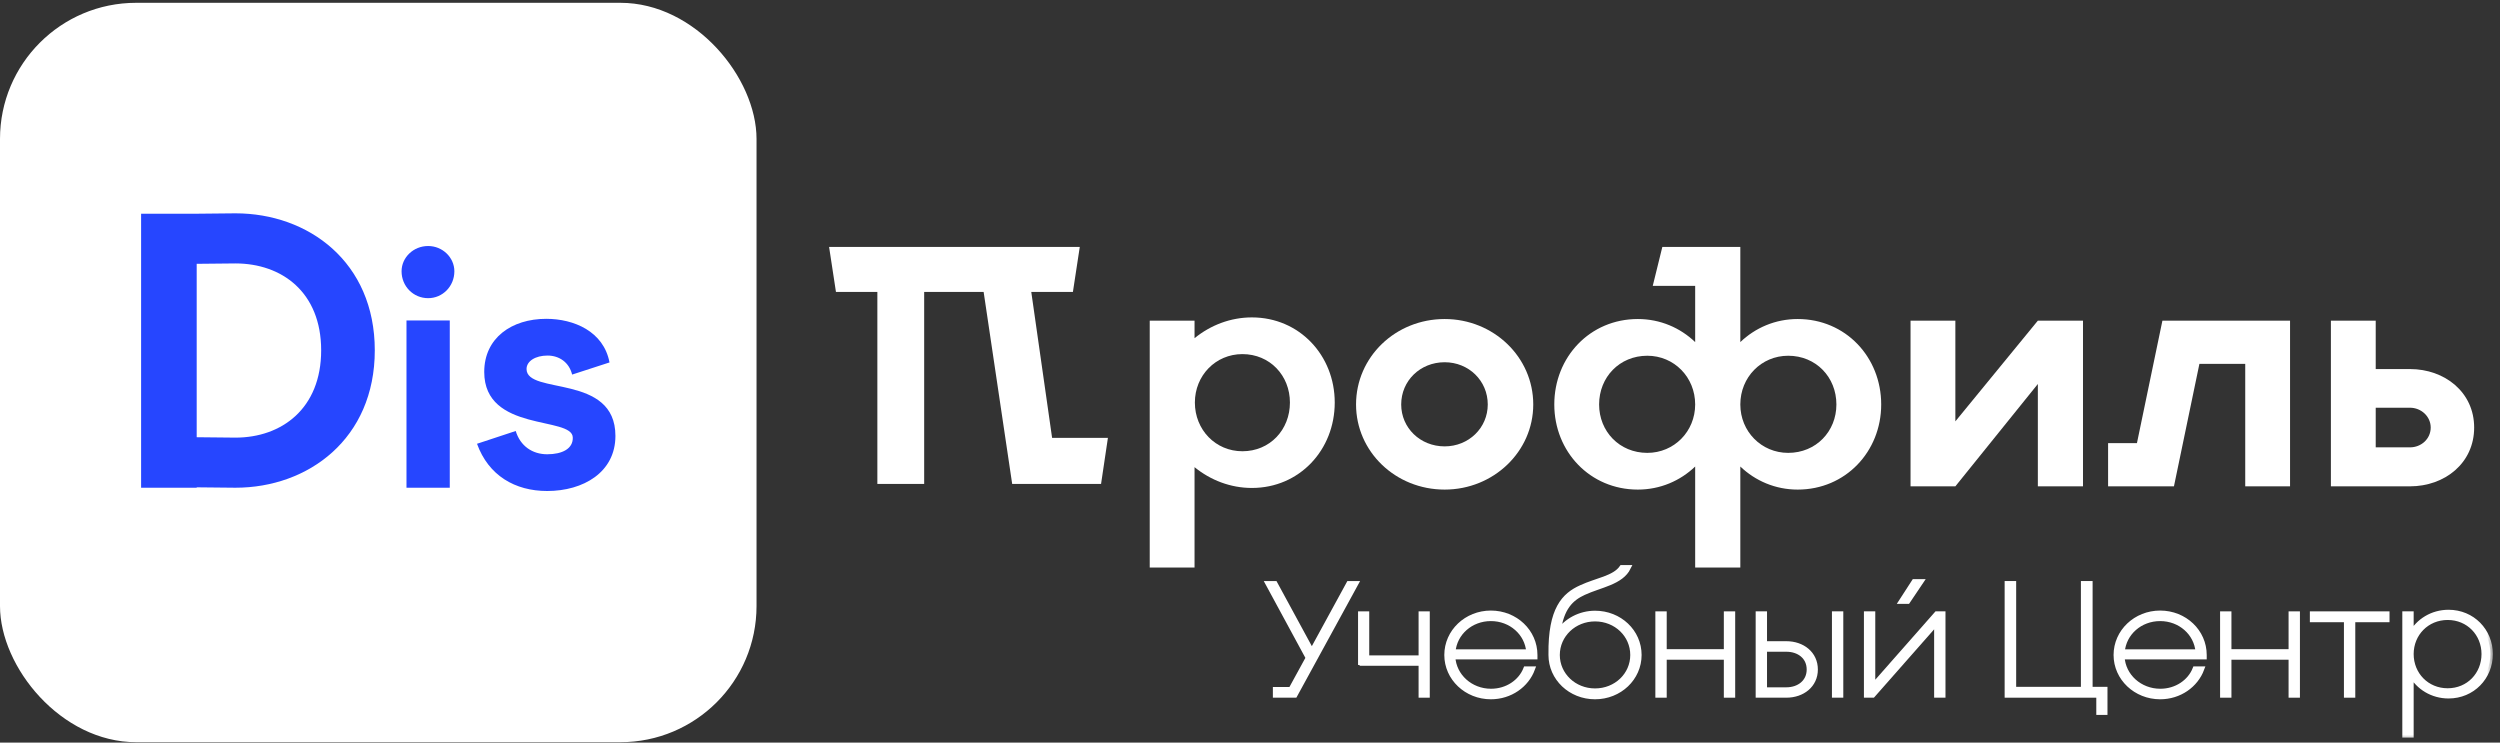 <?xml version="1.0" encoding="UTF-8"?> <svg xmlns="http://www.w3.org/2000/svg" width="202" height="60" viewBox="0 0 202 60" fill="none"><rect x="0" y="0" width="202" height="60" fill="#333333" stroke="none"/> <rect y="0.227" width="61.128" height="59.742" rx="11" fill="white"></rect> <path d="M101.154 25.646C99.426 25.646 97.808 26.276 96.519 27.326V25.909H92.898V45.859H96.519V37.747C97.808 38.797 99.426 39.427 101.154 39.427C104.994 39.427 107.847 36.356 107.847 32.524C107.847 28.717 104.994 25.646 101.154 25.646ZM100.386 36.461C98.219 36.461 96.546 34.729 96.546 32.524C96.546 30.345 98.219 28.612 100.386 28.612C102.608 28.612 104.226 30.345 104.226 32.524C104.226 34.729 102.608 36.461 100.386 36.461Z" fill="white"></path> <path d="M116.728 39.559C120.678 39.559 123.887 36.487 123.887 32.681C123.887 28.849 120.678 25.777 116.728 25.777C112.751 25.777 109.569 28.849 109.569 32.681C109.569 36.487 112.751 39.559 116.728 39.559ZM116.728 36.067C114.753 36.067 113.217 34.571 113.217 32.681C113.217 30.765 114.753 29.269 116.728 29.269C118.675 29.269 120.211 30.765 120.211 32.681C120.211 34.571 118.675 36.067 116.728 36.067Z" fill="white"></path> <path d="M145.254 25.777C143.443 25.777 141.825 26.486 140.618 27.641V19.95H134.317L133.542 23.1H136.97V27.641C135.763 26.486 134.145 25.777 132.335 25.777C128.467 25.777 125.587 28.849 125.587 32.681C125.587 36.487 128.467 39.559 132.335 39.559C134.145 39.559 135.763 38.85 136.97 37.695V45.859H140.618V37.695C141.825 38.85 143.443 39.559 145.254 39.559C149.121 39.559 152.001 36.487 152.001 32.681C152.001 28.849 149.121 25.777 145.254 25.777ZM133.103 36.592C130.854 36.592 129.208 34.86 129.208 32.681C129.208 30.476 130.854 28.744 133.103 28.744C135.27 28.744 136.97 30.476 136.97 32.681C136.97 34.86 135.27 36.592 133.103 36.592ZM144.486 36.592C142.319 36.592 140.618 34.86 140.618 32.681C140.618 30.476 142.319 28.744 144.486 28.744C146.735 28.744 148.381 30.476 148.381 32.681C148.381 34.86 146.735 36.592 144.486 36.592Z" fill="white"></path> <path d="M164.658 25.909L157.993 34.046V25.909H154.372V39.296H157.993L164.658 31.027V39.296H168.306V25.909H164.658Z" fill="white"></path> <path d="M185.036 25.909H174.723L172.665 35.805H170.334V39.296H175.655L177.712 29.4H181.415V39.296H185.036V25.909Z" fill="white"></path> <path d="M194.728 29.82H191.958V25.909H188.337V39.296H194.728C197.526 39.296 199.912 37.432 199.912 34.545C199.912 31.684 197.526 29.82 194.728 29.82ZM194.728 36.146H191.958V32.944H194.728C195.633 32.944 196.401 33.652 196.401 34.545C196.401 35.464 195.633 36.146 194.728 36.146Z" fill="white"></path> <mask id="path-3-outside-1_587_118" maskUnits="userSpaceOnUse" x="101.447" y="44.859" width="100" height="15" fill="black"> <rect fill="white" x="101.447" y="44.859" width="100" height="15"></rect> <path d="M108.986 47.148L105.996 52.627L103.02 47.148H102.447L105.702 53.156L104.305 55.709H103.048V56.173H104.627L109.559 47.148H108.986Z"></path> <path d="M114.822 49.598V53.156H110.434V49.598H109.931V53.53H110.057V53.594H114.822V56.173H115.325V49.598H114.822Z"></path> <path d="M117.389 53.079H124.026V52.924C124.026 51.042 122.447 49.533 120.463 49.533C118.493 49.533 116.9 51.042 116.9 52.924C116.9 54.794 118.493 56.302 120.463 56.302C122.028 56.302 123.341 55.361 123.83 54.046H123.285C122.866 55.103 121.776 55.851 120.477 55.851C118.814 55.851 117.473 54.626 117.389 53.079ZM117.403 52.666C117.529 51.145 118.842 49.984 120.463 49.984C122.084 49.984 123.397 51.145 123.523 52.666H117.403Z"></path> <path d="M128.879 49.546C127.663 49.546 126.545 50.152 125.902 51.093C126.154 49.082 126.964 48.347 127.97 47.883C129.312 47.264 130.989 47.058 131.575 45.859H131.044C130.444 46.722 129.004 46.89 127.761 47.47C126.378 48.089 125.274 49.211 125.316 52.872V52.924C125.316 54.794 126.895 56.302 128.879 56.302C130.863 56.302 132.442 54.794 132.442 52.924C132.442 51.042 130.863 49.546 128.879 49.546ZM128.879 55.825C127.188 55.825 125.833 54.536 125.833 52.924C125.833 51.3 127.188 50.01 128.879 50.01C130.583 50.01 131.925 51.3 131.925 52.924C131.925 54.536 130.583 55.825 128.879 55.825Z"></path> <path d="M139.486 49.598V52.653H134.47V49.598H133.953V56.173H134.47V53.105H139.486V56.173H140.003V49.598H139.486Z"></path> <path d="M144.336 52.009H142.575V49.598H142.058V56.173H144.336C145.636 56.173 146.684 55.361 146.684 54.097C146.684 52.821 145.636 52.009 144.336 52.009ZM148.221 49.598V56.173H148.738V49.598H148.221ZM144.336 55.735H142.575V52.46H144.336C145.37 52.46 146.18 53.079 146.18 54.097C146.18 55.103 145.37 55.735 144.336 55.735Z"></path> <path d="M155.221 46.993H154.662L153.628 48.592H154.145L155.221 46.993ZM156.478 49.598L151.322 55.451V49.598H150.805V56.173H151.322L156.478 50.32V56.173H156.995V49.598H156.478Z"></path> <path d="M168.882 55.696V47.148H168.337V55.696H162.706V47.148H162.175V56.173H169.581V57.565H170.084V55.696H168.882Z"></path> <path d="M171.466 53.079H178.103V52.924C178.103 51.042 176.524 49.533 174.54 49.533C172.569 49.533 170.977 51.042 170.977 52.924C170.977 54.794 172.569 56.302 174.54 56.302C176.105 56.302 177.418 55.361 177.907 54.046H177.362C176.943 55.103 175.853 55.851 174.554 55.851C172.891 55.851 171.549 54.626 171.466 53.079ZM171.48 52.666C171.605 51.145 172.919 49.984 174.54 49.984C176.161 49.984 177.474 51.145 177.6 52.666H171.48Z"></path> <path d="M185.117 49.598V52.653H180.1V49.598H179.583V56.173H180.1V53.105H185.117V56.173H185.634V49.598H185.117Z"></path> <path d="M192.873 49.598H186.837V50.075H189.59V56.173H190.107V50.075H192.873V49.598Z"></path> <path d="M197.842 49.469C196.528 49.469 195.397 50.178 194.824 51.222V49.598H194.307V59.396H194.824V54.484C195.397 55.528 196.528 56.237 197.842 56.237C199.77 56.237 201.223 54.729 201.223 52.847C201.223 50.977 199.77 49.469 197.842 49.469ZM197.772 55.812C196.081 55.812 194.824 54.497 194.824 52.847C194.824 51.209 196.081 49.894 197.772 49.894C199.463 49.894 200.706 51.209 200.706 52.847C200.706 54.497 199.463 55.812 197.772 55.812Z"></path> </mask> <path d="M108.986 47.148L105.996 52.627L103.02 47.148H102.447L105.702 53.156L104.305 55.709H103.048V56.173H104.627L109.559 47.148H108.986Z" fill="white"></path> <path d="M114.822 49.598V53.156H110.434V49.598H109.931V53.53H110.057V53.594H114.822V56.173H115.325V49.598H114.822Z" fill="white"></path> <path d="M117.389 53.079H124.026V52.924C124.026 51.042 122.447 49.533 120.463 49.533C118.493 49.533 116.9 51.042 116.9 52.924C116.9 54.794 118.493 56.302 120.463 56.302C122.028 56.302 123.341 55.361 123.83 54.046H123.285C122.866 55.103 121.776 55.851 120.477 55.851C118.814 55.851 117.473 54.626 117.389 53.079ZM117.403 52.666C117.529 51.145 118.842 49.984 120.463 49.984C122.084 49.984 123.397 51.145 123.523 52.666H117.403Z" fill="white"></path> <path d="M128.879 49.546C127.663 49.546 126.545 50.152 125.902 51.093C126.154 49.082 126.964 48.347 127.97 47.883C129.312 47.264 130.989 47.058 131.575 45.859H131.044C130.444 46.722 129.004 46.89 127.761 47.47C126.378 48.089 125.274 49.211 125.316 52.872V52.924C125.316 54.794 126.895 56.302 128.879 56.302C130.863 56.302 132.442 54.794 132.442 52.924C132.442 51.042 130.863 49.546 128.879 49.546ZM128.879 55.825C127.188 55.825 125.833 54.536 125.833 52.924C125.833 51.3 127.188 50.01 128.879 50.01C130.583 50.01 131.925 51.3 131.925 52.924C131.925 54.536 130.583 55.825 128.879 55.825Z" fill="white"></path> <path d="M139.486 49.598V52.653H134.47V49.598H133.953V56.173H134.47V53.105H139.486V56.173H140.003V49.598H139.486Z" fill="white"></path> <path d="M144.336 52.009H142.575V49.598H142.058V56.173H144.336C145.636 56.173 146.684 55.361 146.684 54.097C146.684 52.821 145.636 52.009 144.336 52.009ZM148.221 49.598V56.173H148.738V49.598H148.221ZM144.336 55.735H142.575V52.46H144.336C145.37 52.46 146.18 53.079 146.18 54.097C146.18 55.103 145.37 55.735 144.336 55.735Z" fill="white"></path> <path d="M155.221 46.993H154.662L153.628 48.592H154.145L155.221 46.993ZM156.478 49.598L151.322 55.451V49.598H150.805V56.173H151.322L156.478 50.32V56.173H156.995V49.598H156.478Z" fill="white"></path> <path d="M168.882 55.696V47.148H168.337V55.696H162.706V47.148H162.175V56.173H169.581V57.565H170.084V55.696H168.882Z" fill="white"></path> <path d="M171.466 53.079H178.103V52.924C178.103 51.042 176.524 49.533 174.54 49.533C172.569 49.533 170.977 51.042 170.977 52.924C170.977 54.794 172.569 56.302 174.54 56.302C176.105 56.302 177.418 55.361 177.907 54.046H177.362C176.943 55.103 175.853 55.851 174.554 55.851C172.891 55.851 171.549 54.626 171.466 53.079ZM171.48 52.666C171.605 51.145 172.919 49.984 174.54 49.984C176.161 49.984 177.474 51.145 177.6 52.666H171.48Z" fill="white"></path> <path d="M185.117 49.598V52.653H180.1V49.598H179.583V56.173H180.1V53.105H185.117V56.173H185.634V49.598H185.117Z" fill="white"></path> <path d="M192.873 49.598H186.837V50.075H189.59V56.173H190.107V50.075H192.873V49.598Z" fill="white"></path> <path d="M197.842 49.469C196.528 49.469 195.397 50.178 194.824 51.222V49.598H194.307V59.396H194.824V54.484C195.397 55.528 196.528 56.237 197.842 56.237C199.77 56.237 201.223 54.729 201.223 52.847C201.223 50.977 199.77 49.469 197.842 49.469ZM197.772 55.812C196.081 55.812 194.824 54.497 194.824 52.847C194.824 51.209 196.081 49.894 197.772 49.894C199.463 49.894 200.706 51.209 200.706 52.847C200.706 54.497 199.463 55.812 197.772 55.812Z" fill="white"></path> <path d="M108.986 47.148L105.996 52.627L103.02 47.148H102.447L105.702 53.156L104.305 55.709H103.048V56.173H104.627L109.559 47.148H108.986Z" stroke="white" stroke-width="0.4" mask="url(#path-3-outside-1_587_118)"></path> <path d="M114.822 49.598V53.156H110.434V49.598H109.931V53.53H110.057V53.594H114.822V56.173H115.325V49.598H114.822Z" stroke="white" stroke-width="0.4" mask="url(#path-3-outside-1_587_118)"></path> <path d="M117.389 53.079H124.026V52.924C124.026 51.042 122.447 49.533 120.463 49.533C118.493 49.533 116.9 51.042 116.9 52.924C116.9 54.794 118.493 56.302 120.463 56.302C122.028 56.302 123.341 55.361 123.83 54.046H123.285C122.866 55.103 121.776 55.851 120.477 55.851C118.814 55.851 117.473 54.626 117.389 53.079ZM117.403 52.666C117.529 51.145 118.842 49.984 120.463 49.984C122.084 49.984 123.397 51.145 123.523 52.666H117.403Z" stroke="white" stroke-width="0.4" mask="url(#path-3-outside-1_587_118)"></path> <path d="M128.879 49.546C127.663 49.546 126.545 50.152 125.902 51.093C126.154 49.082 126.964 48.347 127.97 47.883C129.312 47.264 130.989 47.058 131.575 45.859H131.044C130.444 46.722 129.004 46.89 127.761 47.47C126.378 48.089 125.274 49.211 125.316 52.872V52.924C125.316 54.794 126.895 56.302 128.879 56.302C130.863 56.302 132.442 54.794 132.442 52.924C132.442 51.042 130.863 49.546 128.879 49.546ZM128.879 55.825C127.188 55.825 125.833 54.536 125.833 52.924C125.833 51.3 127.188 50.01 128.879 50.01C130.583 50.01 131.925 51.3 131.925 52.924C131.925 54.536 130.583 55.825 128.879 55.825Z" stroke="white" stroke-width="0.4" mask="url(#path-3-outside-1_587_118)"></path> <path d="M139.486 49.598V52.653H134.47V49.598H133.953V56.173H134.47V53.105H139.486V56.173H140.003V49.598H139.486Z" stroke="white" stroke-width="0.4" mask="url(#path-3-outside-1_587_118)"></path> <path d="M144.336 52.009H142.575V49.598H142.058V56.173H144.336C145.636 56.173 146.684 55.361 146.684 54.097C146.684 52.821 145.636 52.009 144.336 52.009ZM148.221 49.598V56.173H148.738V49.598H148.221ZM144.336 55.735H142.575V52.46H144.336C145.37 52.46 146.18 53.079 146.18 54.097C146.18 55.103 145.37 55.735 144.336 55.735Z" stroke="white" stroke-width="0.4" mask="url(#path-3-outside-1_587_118)"></path> <path d="M155.221 46.993H154.662L153.628 48.592H154.145L155.221 46.993ZM156.478 49.598L151.322 55.451V49.598H150.805V56.173H151.322L156.478 50.32V56.173H156.995V49.598H156.478Z" stroke="white" stroke-width="0.4" mask="url(#path-3-outside-1_587_118)"></path> <path d="M168.882 55.696V47.148H168.337V55.696H162.706V47.148H162.175V56.173H169.581V57.565H170.084V55.696H168.882Z" stroke="white" stroke-width="0.4" mask="url(#path-3-outside-1_587_118)"></path> <path d="M171.466 53.079H178.103V52.924C178.103 51.042 176.524 49.533 174.54 49.533C172.569 49.533 170.977 51.042 170.977 52.924C170.977 54.794 172.569 56.302 174.54 56.302C176.105 56.302 177.418 55.361 177.907 54.046H177.362C176.943 55.103 175.853 55.851 174.554 55.851C172.891 55.851 171.549 54.626 171.466 53.079ZM171.48 52.666C171.605 51.145 172.919 49.984 174.54 49.984C176.161 49.984 177.474 51.145 177.6 52.666H171.48Z" stroke="white" stroke-width="0.4" mask="url(#path-3-outside-1_587_118)"></path> <path d="M185.117 49.598V52.653H180.1V49.598H179.583V56.173H180.1V53.105H185.117V56.173H185.634V49.598H185.117Z" stroke="white" stroke-width="0.4" mask="url(#path-3-outside-1_587_118)"></path> <path d="M192.873 49.598H186.837V50.075H189.59V56.173H190.107V50.075H192.873V49.598Z" stroke="white" stroke-width="0.4" mask="url(#path-3-outside-1_587_118)"></path> <path d="M197.842 49.469C196.528 49.469 195.397 50.178 194.824 51.222V49.598H194.307V59.396H194.824V54.484C195.397 55.528 196.528 56.237 197.842 56.237C199.77 56.237 201.223 54.729 201.223 52.847C201.223 50.977 199.77 49.469 197.842 49.469ZM197.772 55.812C196.081 55.812 194.824 54.497 194.824 52.847C194.824 51.209 196.081 49.894 197.772 49.894C199.463 49.894 200.706 51.209 200.706 52.847C200.706 54.497 199.463 55.812 197.772 55.812Z" stroke="white" stroke-width="0.4" mask="url(#path-3-outside-1_587_118)"></path> <path d="M82.808 19.95H70.891H66.99L67.545 23.588H70.891V39.1H74.673V23.588H79.478L81.784 39.1H84.817H85.54H88.966L89.519 35.381H85.01L83.327 23.588H86.691L87.246 19.95H82.808Z" fill="white"></path> <path d="M19.024 17.237L15.861 17.269H11.401V39.408H15.893V39.376L19.024 39.408C24.906 39.408 30.283 35.455 30.283 28.307C30.283 21.159 24.906 17.237 19.024 17.237ZM19.024 35.36L15.893 35.328V21.317L19.024 21.285C22.756 21.285 25.95 23.594 25.95 28.307C25.95 33.019 22.756 35.36 19.024 35.36Z" fill="#2646FF"></path> <path d="M34.593 24.092C35.759 24.092 36.713 23.138 36.713 21.919C36.713 20.806 35.759 19.878 34.593 19.878C33.401 19.878 32.447 20.806 32.447 21.919C32.447 23.138 33.401 24.092 34.593 24.092ZM32.844 25.894V39.408H36.342V25.894H32.844Z" fill="#2646FF"></path> <path d="M44.214 39.673C47.129 39.673 49.726 38.163 49.726 35.221C49.726 30.16 42.545 31.935 42.545 29.816C42.545 29.18 43.26 28.729 44.24 28.729C45.194 28.729 45.989 29.285 46.228 30.266L49.249 29.285C48.772 26.768 46.36 25.761 44.135 25.761C41.352 25.761 39.126 27.298 39.126 30.054C39.126 34.956 46.254 33.605 46.281 35.354C46.307 36.255 45.433 36.705 44.214 36.705C43.022 36.705 42.041 36.043 41.67 34.824L38.543 35.857C39.471 38.428 41.617 39.673 44.214 39.673Z" fill="#2646FF"></path> </svg> 